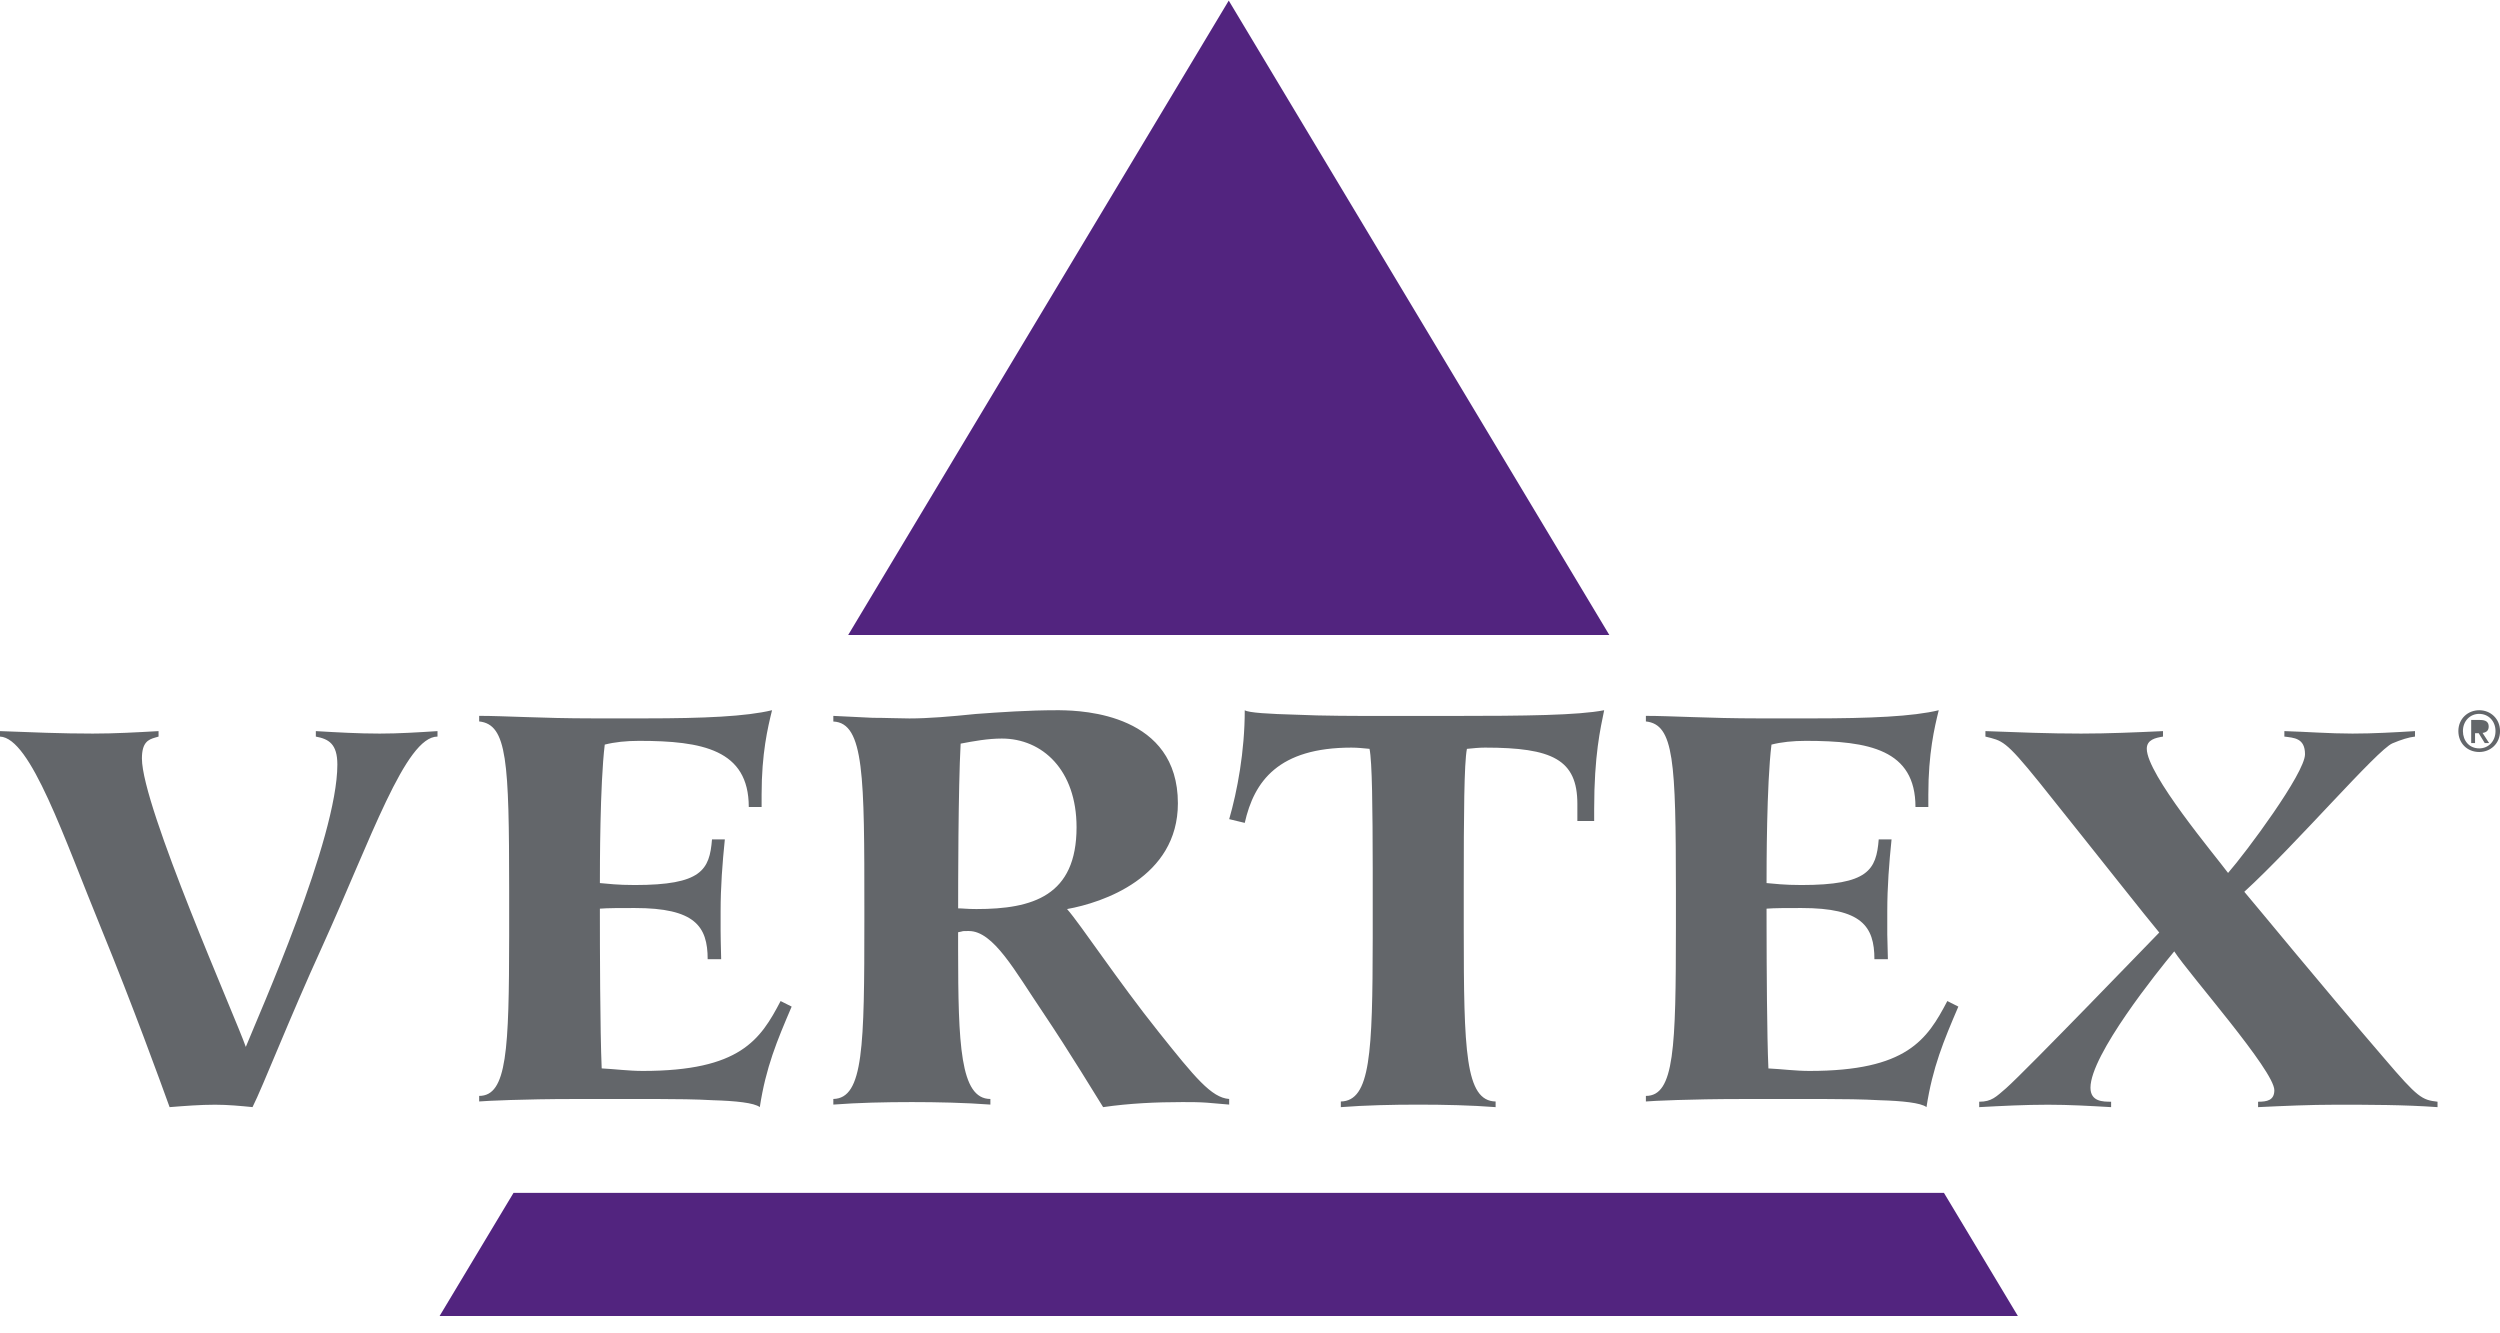 <svg xmlns="http://www.w3.org/2000/svg" width="90" height="48" viewBox="0 0 90 48">
    <g fill="none" fill-rule="evenodd">
        <path fill="#63666A" d="M38.157 25.569c.869.007 4.247.155 4.247 3.351 0 2.673-2.712 3.578-3.99 3.806.48.541 1.823 2.581 3.306 4.436 1.3 1.628 1.892 2.356 2.53 2.401v.202l-.798-.068c-.295-.022-.591-.022-.888-.022-.935 0-1.916.045-2.851.182-.274-.43-1.14-1.88-2.188-3.442-.981-1.448-1.757-2.898-2.645-2.898-.32 0-.136 0-.388.044v.63c.004 3.38.067 5.372 1.162 5.372v.202c-.91-.068-1.937-.09-2.826-.09-.958 0-1.938.022-2.828.09v-.202c1.09-.023 1.116-1.9 1.117-6.456v-.338c0-4.798 0-6.747-1.117-6.794v-.203c.433.024.936.045 1.415.069.477 0 .957.023 1.322.023.684 0 1.481-.068 2.393-.161.889-.065 1.892-.135 2.919-.135h.108zm48.783.751v.197c-.225.024-.495.11-.81.242-.54.219-3.488 3.658-5.335 5.345.45.526 2.724 3.306 5.042 6.001 1.216 1.425 1.352 1.49 1.914 1.557v.195c-1.216-.087-2.454-.087-3.67-.087-.922 0-1.867.043-2.79.087v-.195c.314 0 .585-.044.585-.415 0-.705-3.062-4.164-3.603-4.998-.585.702-3.016 3.727-3.016 4.907 0 .506.45.506.743.506v.195c-.765-.044-1.508-.087-2.272-.087-.835 0-1.667.043-2.477.087v-.195c.45 0 .607-.177.967-.485.72-.635 5.426-5.518 5.515-5.606-.428-.505-2.183-2.737-4.322-5.41-1.238-1.534-1.328-1.49-1.936-1.644v-.197c1.148.044 2.297.089 3.445.089.967 0 2.003-.045 2.948-.089v.197c-.27.045-.584.11-.584.439 0 .92 2.454 3.832 2.926 4.47.653-.746 2.77-3.595 2.77-4.273 0-.591-.406-.591-.743-.636v-.197c.81.024 1.62.089 2.452.089.742 0 1.53-.045 2.251-.089zm-17.145-.752c-.155.628-.375 1.55-.375 3.036v.448h-.463c0-2.066-1.676-2.381-3.949-2.381-.463 0-.883.044-1.235.135-.177 1.437-.177 4.425-.177 4.985.287.023.619.07 1.258.07 2.404 0 2.692-.541 2.78-1.643h.462c-.088.855-.154 1.708-.154 2.585v.847c.003.252.007.103.022.882h-.485c0-1.19-.462-1.843-2.625-1.843-.529 0-.97 0-1.258.023l.001.732c.002 1.325.013 3.833.066 5.02.486.023.971.09 1.478.09 3.507 0 4.235-1.124 4.963-2.516l.397.2c-.53 1.238-.926 2.182-1.147 3.619-.199-.157-.883-.225-1.675-.248-.636-.036-1.342-.043-1.972-.044H62.65c-1.766 0-3.177.067-3.398.088v-.2c1.03 0 1.079-1.737 1.081-6.086v-1.31c-.004-4.655-.067-5.976-1.081-6.085v-.201c.464 0 1.016.023 1.677.044.682.024 1.478.047 2.426.047h1.898c2.073 0 3.616-.068 4.543-.294zm-42.001 0c-.155.628-.376 1.55-.376 3.036v.448h-.462c0-2.066-1.676-2.381-3.948-2.381-.465 0-.882.044-1.237.135-.175 1.437-.175 4.425-.175 4.985.286.023.617.07 1.256.07 2.405 0 2.692-.541 2.78-1.643h.462c-.088.855-.152 1.708-.152 2.585v.71c0 .451.005.128.02 1.019h-.486c0-1.19-.462-1.843-2.624-1.843-.528 0-.97 0-1.256.023v.225c0 1.05.005 4.162.065 5.526.485.024.97.091 1.48.091 3.506 0 4.234-1.124 4.961-2.516l.398.2c-.53 1.238-.927 2.182-1.147 3.619-.2-.157-.883-.225-1.676-.248-.636-.036-1.343-.043-1.972-.044h-3.059c-1.764 0-3.176.067-3.396.088v-.2c1.005 0 1.075-1.653 1.08-5.772v-1.625c-.003-4.654-.068-5.975-1.08-6.084v-.201c.463 0 1.015.023 1.677.044.682.024 1.477.047 2.426.047h1.897c2.073 0 3.618-.068 4.544-.294zm-12.044.752v.197c-1.151 0-2.39 3.681-4.159 7.579-1.172 2.563-2.125 5.017-2.5 5.76-.44-.043-.884-.086-1.348-.086-.531 0-1.085.043-1.637.087-.333-.92-1.327-3.658-2.456-6.416C2.3 30.155 1.106 26.562 0 26.517v-.197c1.127.044 2.234.089 3.34.089.796 0 1.593-.045 2.368-.089v.197l-.124.036c-.247.072-.475.171-.475.753 0 1.732 3.386 9.353 3.74 10.383.485-1.203 3.296-7.49 3.296-10.165 0-.744-.31-.919-.775-1.007v-.197c.753.044 1.527.089 2.3.089.687 0 1.394-.045 2.08-.089zm42-.752c-.135.662-.36 1.618-.36 3.554v.435h-.605v-.615c0-1.597-.9-2.028-3.324-2.028-.226 0-.428.024-.652.045-.102.508-.113 2.398-.114 4.922v1.59c.002 4.357.053 6.16 1.147 6.183v.203c-.877-.068-1.842-.09-2.786-.09-.943 0-1.908.022-2.786.09v-.203c1.068-.023 1.142-1.739 1.148-5.869v-2.497c-.004-2.224-.02-3.862-.115-4.33-.224-.02-.425-.044-.65-.044-2.627 0-3.505 1.207-3.842 2.71l-.56-.135c.29-1.004.56-2.438.56-3.92.135.09.877.134 1.843.16.966.045 2.156.045 3.145.045h2.448c2.696 0 4.56-.023 5.504-.206zm-21.685 1.02c-.5 0-1.003.092-1.482.183-.09 1.627-.09 5.229-.09 5.93.18 0 .297.025.66.025 2.03 0 3.603-.476 3.603-2.945 0-2.06-1.23-3.193-2.691-3.193zm53.188-1.02c.4 0 .748.3.748.752 0 .453-.347.752-.748.752-.44 0-.752-.323-.752-.752 0-.452.348-.752.752-.752zm0 .131c-.33 0-.588.255-.588.621 0 .342.225.622.588.622.327 0 .585-.254.585-.622 0-.366-.258-.62-.585-.62zm.03.22c.205 0 .31.07.31.238 0 .151-.095.214-.221.228l.237.366h-.158l-.218-.356h-.131v.356h-.139v-.833h.32z"/>
        <path fill="#52247F" d="M69.982 42.943l2.662 4.434H15.825l2.662-4.434h51.495zM44.235.022l13.7 22.837h-27.4L44.235.022z"/>
    </g>
</svg>
